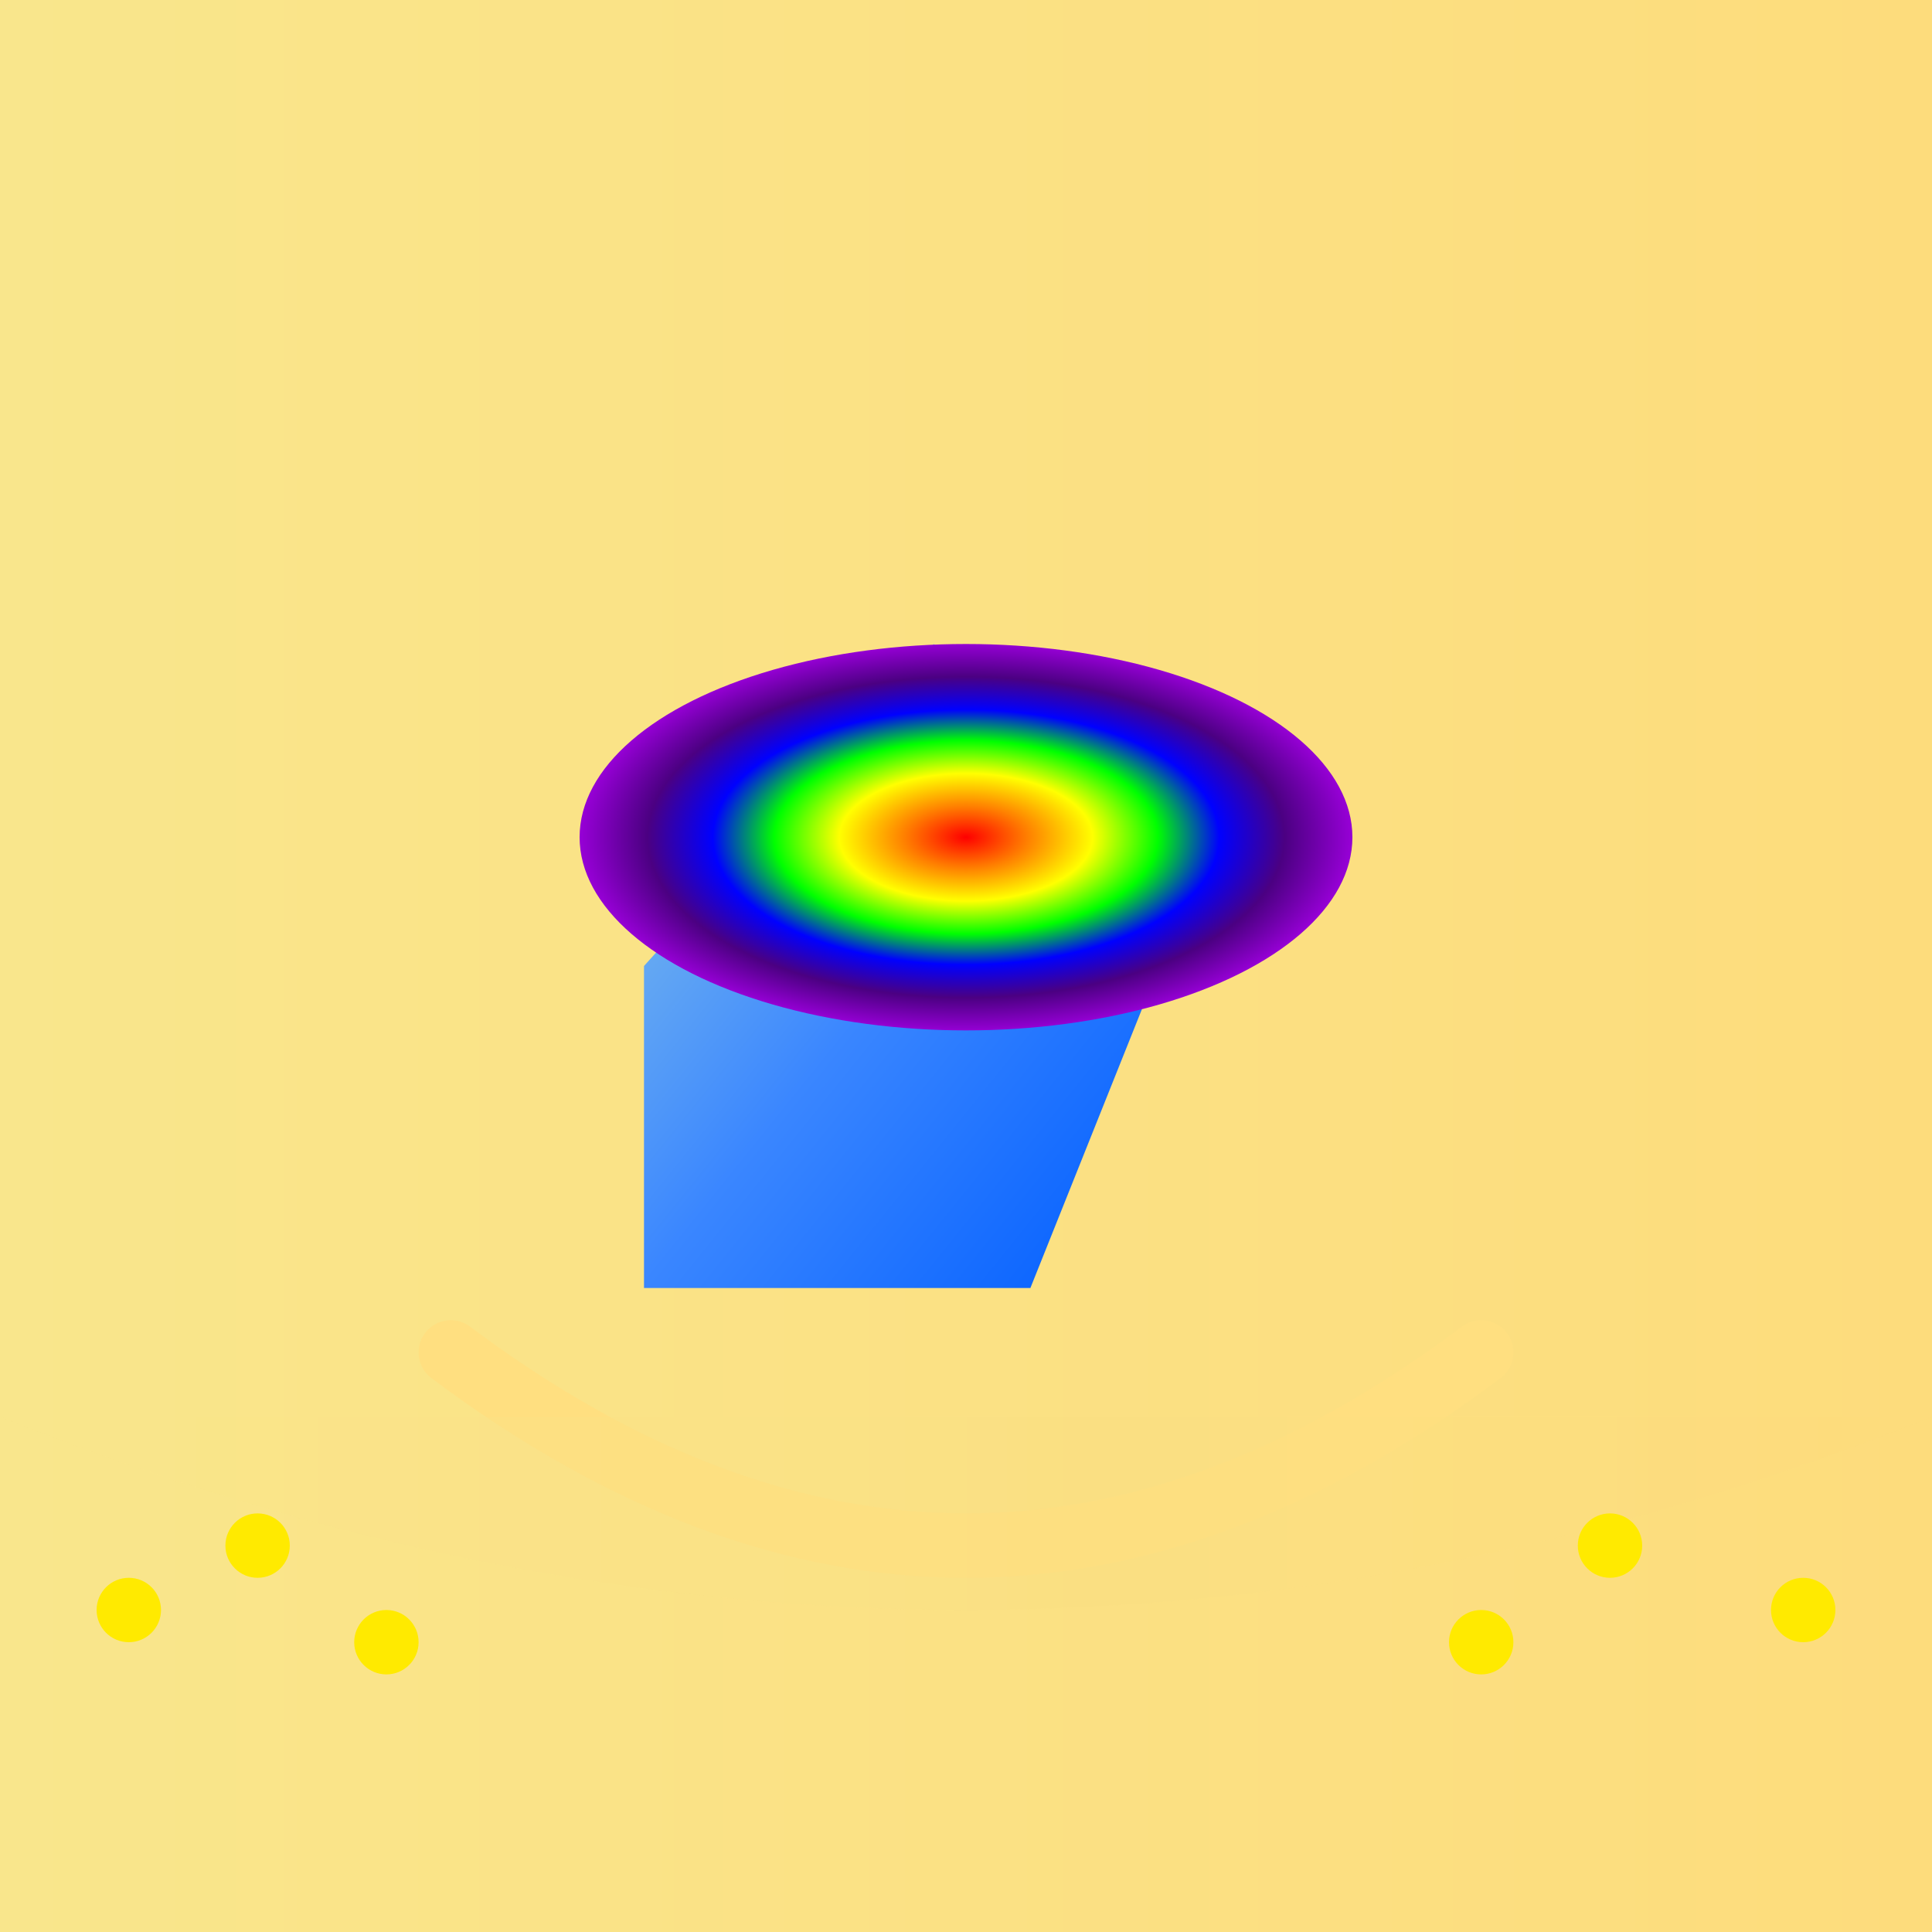 <svg viewBox="0 0 300 300" xmlns="http://www.w3.org/2000/svg">
  <defs>
    <linearGradient id="lemonadeGradient" x1="0" y1="1" x2="1" y2="1">
      <stop offset="0%" stop-color="#f9e68c" />
      <stop offset="100%" stop-color="#fddc7c" />
    </linearGradient>
    <linearGradient id="icebergGradient" x1="0" y1="0" x2="1" y2="1">
      <stop offset="0%" stop-color="#8ecae6" />
      <stop offset="50%" stop-color="#3a86ff" />
      <stop offset="100%" stop-color="#005dff" />
    </linearGradient>
    <radialGradient id="rainbowGradient" cx="50%" cy="50%" r="50%" fx="50%" fy="50%">
      <stop offset="0%" stop-color="#ff0000" />
      <stop offset="16%" stop-color="#ff7f00" />
      <stop offset="33%" stop-color="#ffff00" />
      <stop offset="50%" stop-color="#00ff00" />
      <stop offset="66%" stop-color="#0000ff" />
      <stop offset="83%" stop-color="#4b0082" />
      <stop offset="100%" stop-color="#9400d3" />
    </radialGradient>
  </defs>
  <rect width="300" height="300" fill="url(#lemonadeGradient)" />
  <path d="M100,150 L145,100 L180,150 L160,200 L100,200 Z" fill="url(#icebergGradient)" />
  <ellipse cx="150" cy="130" rx="60" ry="30" fill="url(#rainbowGradient)" />
  <path d="M70,210 Q150,270 230,210" fill="none" stroke="#ffdf80" stroke-width="10" stroke-linecap="round" />
  <path d="M0,220 L300,220 Q150,280 0,220 Z" fill="url(#lemonadeGradient)" opacity="0.3" />
  <circle cx="20" cy="250" r="5" fill="#ffea00" />
  <circle cx="40" cy="240" r="5" fill="#ffea00" />
  <circle cx="60" cy="255" r="5" fill="#ffea00" />
  <circle cx="280" cy="250" r="5" fill="#ffea00" />
  <circle cx="250" cy="240" r="5" fill="#ffea00" />
  <circle cx="230" cy="255" r="5" fill="#ffea00" />
</svg>